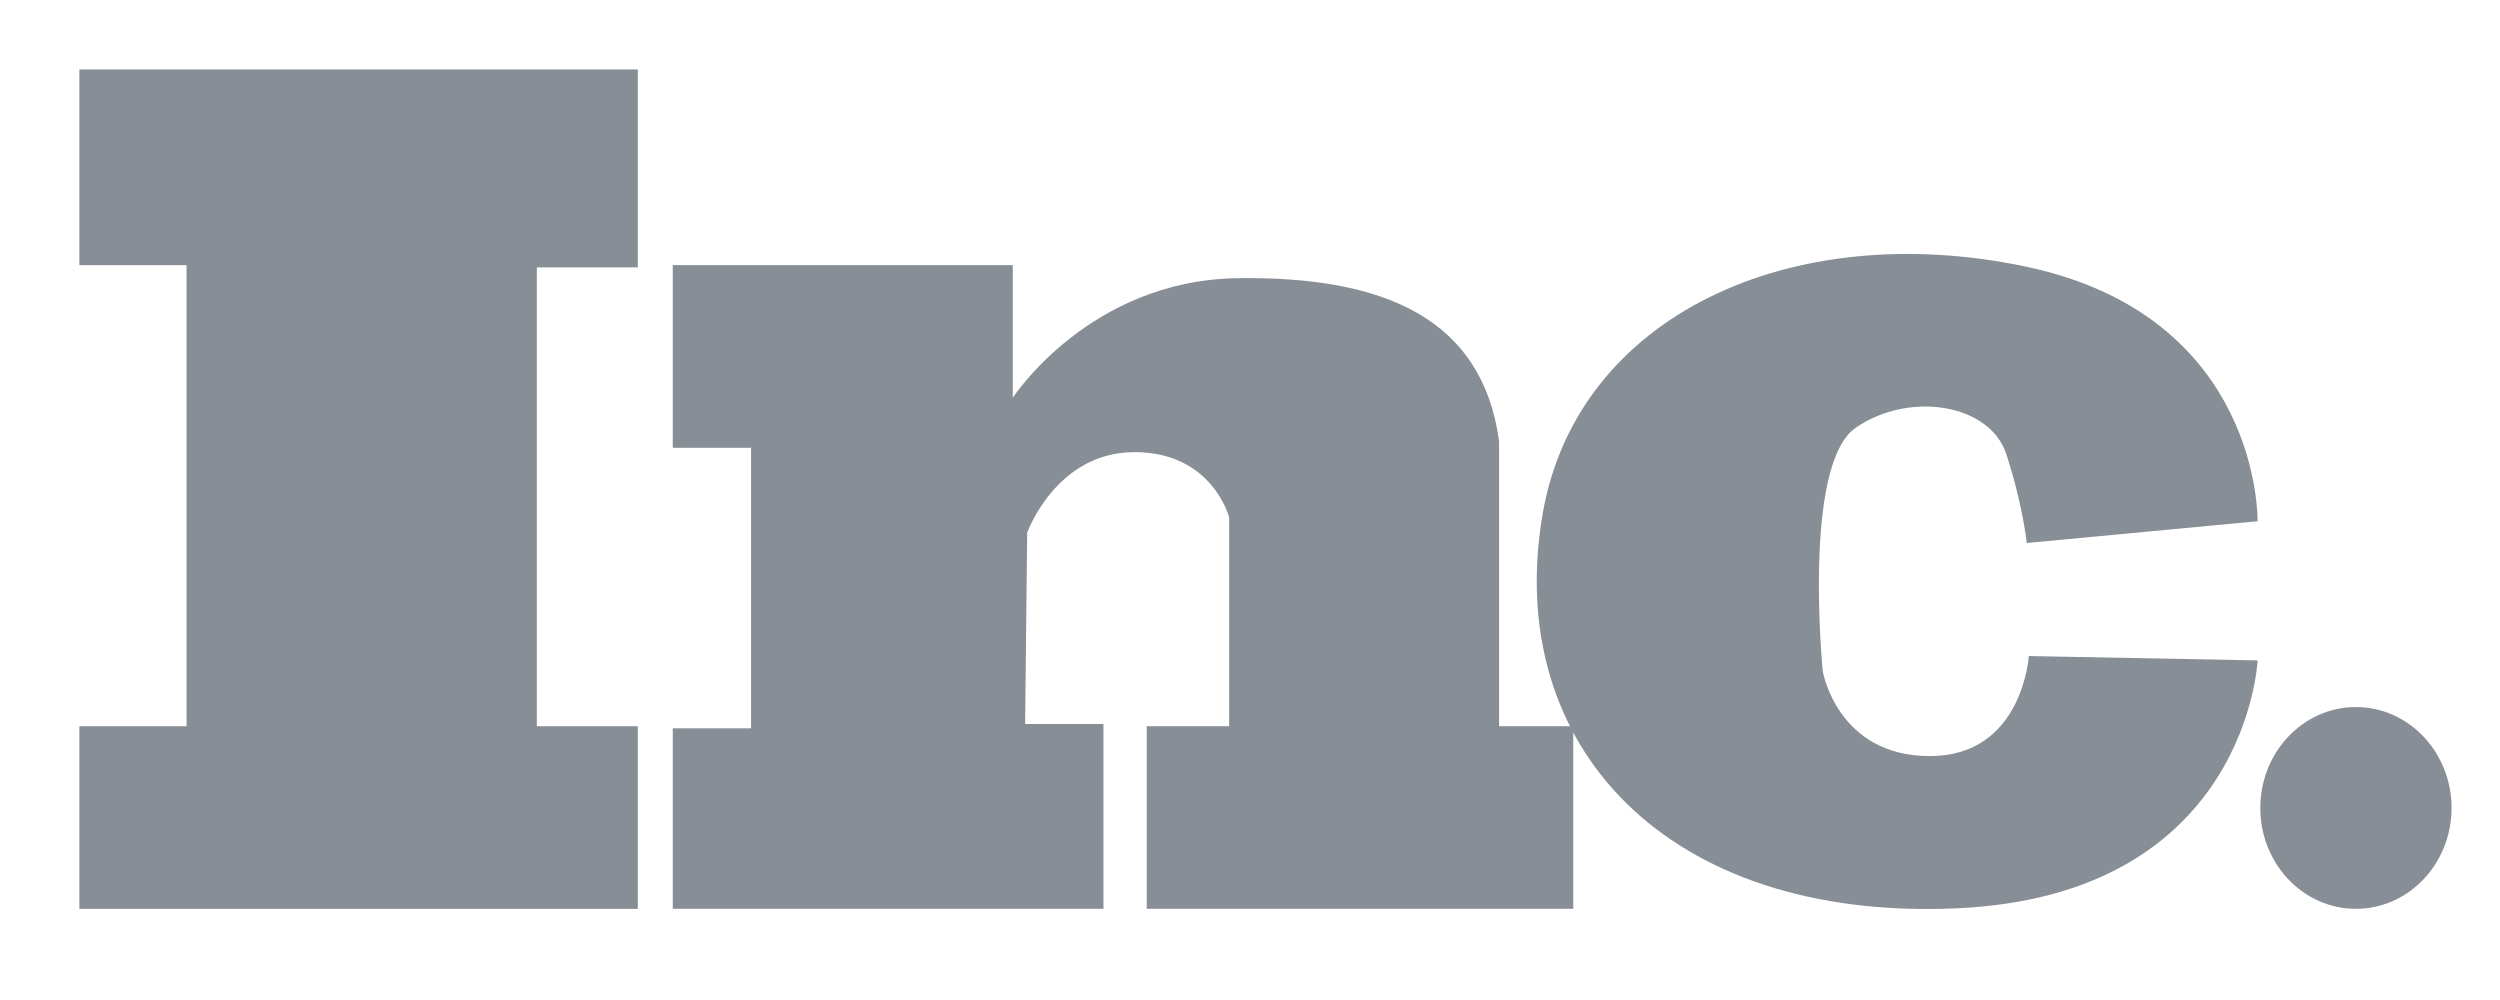 <svg xmlns="http://www.w3.org/2000/svg" width="55" height="22" viewBox="0 0 55 22" fill="none">
<path d="M1.746 1.528H14.032V5.882H11.81V15.977H14.032V19.995H1.746V15.977H4.104V5.834H1.746V1.528Z" fill="#878E96"/>
<path d="M14.801 5.833H22.281V8.751C22.281 8.751 23.958 6.168 27.223 6.12C30.487 6.072 32.617 7.029 32.98 9.708V15.976H34.612V19.994H25.228V15.976H27.041V11.383C27.041 11.383 26.678 9.947 24.956 9.947C23.233 9.947 22.598 11.718 22.598 11.718L22.553 15.928H24.276V19.994H14.801V16.023H16.523V9.852H14.801V5.833Z" fill="#878E96"/>
<path d="M44.589 11.946L49.667 11.467C49.667 11.467 49.757 6.97 44.589 5.87C39.421 4.769 34.679 6.941 33.935 11.324C33.074 16.395 36.656 20.27 43.048 19.983C49.44 19.696 49.667 14.529 49.667 14.529L44.634 14.433C44.634 14.433 44.498 16.634 42.458 16.634C40.418 16.634 40.101 14.768 40.101 14.768C40.101 14.768 39.648 10.223 40.826 9.41C42.005 8.597 43.773 8.884 44.136 9.984C44.498 11.085 44.589 11.946 44.589 11.946Z" fill="#878E96"/>
<path d="M51.83 19.994C52.992 19.994 53.934 19.001 53.934 17.775C53.934 16.549 52.992 15.555 51.83 15.555C50.668 15.555 49.727 16.549 49.727 17.775C49.727 19.001 50.668 19.994 51.83 19.994Z" fill="#878E96"/>
</svg>